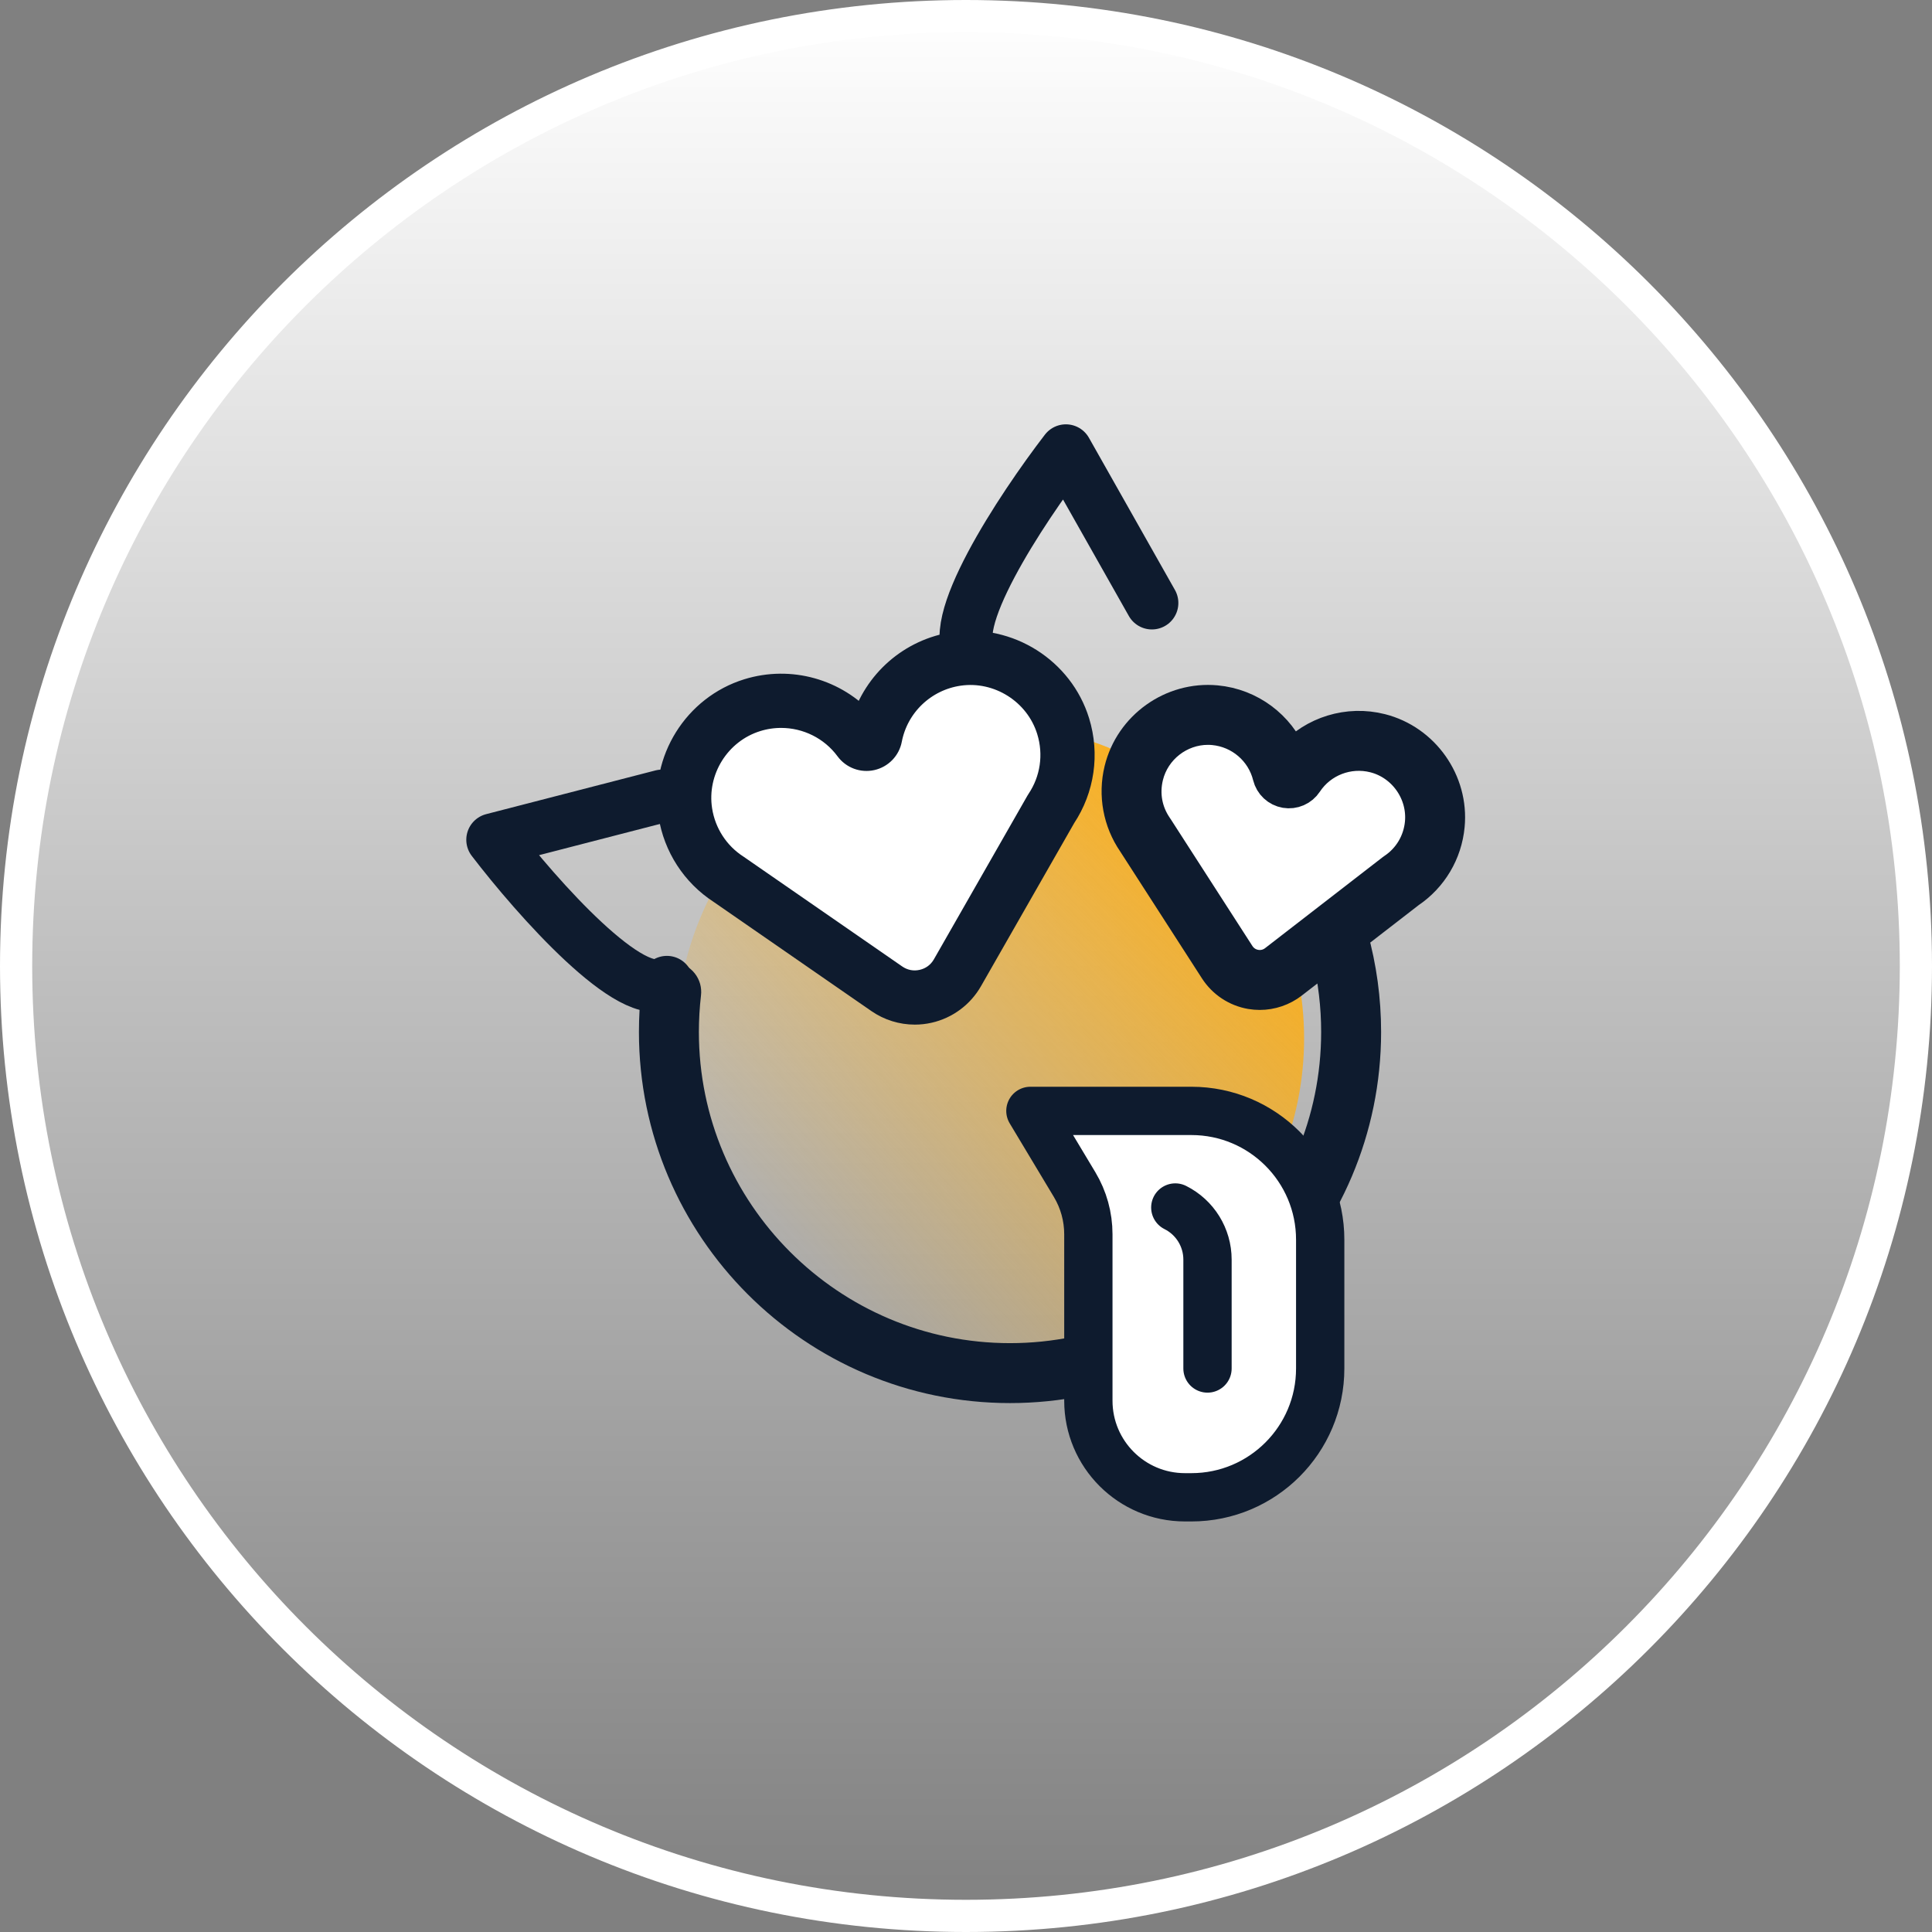 <svg width="120" height="120" viewBox="0 0 120 120" fill="none" xmlns="http://www.w3.org/2000/svg">
<rect x="0" y="0" width="120" height="120" fill="#808080" stroke="none"/>
<g id="ic_zxs" clip-path="url(#clip0_194_773)">
<path id="Vector" d="M59.998 119C27.414 119 1 92.583 1 59.997C1 27.413 27.416 0.998 59.998 1C92.585 1 119 27.415 119 59.999C119 92.585 92.583 119 59.998 119Z" fill="url(#paint0_linear_194_773)" stroke="white" stroke-width="2"/>
<g id="Frame">
<g id="Group 1000009519">
<path id="Vector_2" d="M42 64.5C42 69.672 44.054 74.632 47.711 78.289C51.368 81.945 56.328 84 61.5 84C66.672 84 71.632 81.945 75.289 78.289C78.945 74.632 81 69.672 81 64.5C81 59.328 78.945 54.368 75.289 50.711C71.632 47.054 66.672 45 61.5 45C56.328 45 51.368 47.054 47.711 50.711C44.054 54.368 42 59.328 42 64.5Z" fill="url(#paint1_linear_194_773)"/>
<path id="Vector_3" d="M64.566 49.767C64.554 49.784 64.543 49.802 64.533 49.82L58.72 59.992C58.412 60.531 57.909 60.904 57.303 61.041C56.698 61.178 56.084 61.059 55.573 60.706L45.749 53.908C45.741 53.903 45.733 53.897 45.725 53.892C44.486 53.094 43.645 51.797 43.418 50.335C43.027 47.827 44.56 45.371 46.983 44.622C47.48 44.468 47.996 44.39 48.516 44.39C50.132 44.39 51.692 45.145 52.682 46.488C52.845 46.709 53.069 46.878 53.326 46.974C53.583 47.07 53.863 47.089 54.131 47.028C54.398 46.967 54.643 46.83 54.834 46.632C55.025 46.435 55.154 46.186 55.205 45.916C55.621 43.758 57.367 42.094 59.55 41.776C62.036 41.414 64.472 42.953 65.211 45.357C65.674 46.859 65.439 48.467 64.566 49.767Z" fill="white"/>
<path id="Vector_4" d="M86.042 53.65C86.03 53.659 86.017 53.669 86.005 53.679L79.259 59.288C78.902 59.586 78.453 59.715 77.995 59.652C77.537 59.589 77.141 59.343 76.88 58.961L71.85 51.603C71.846 51.597 71.841 51.591 71.837 51.586C71.187 50.699 70.946 49.567 71.176 48.481C71.57 46.618 73.29 45.298 75.175 45.41C75.561 45.433 75.941 45.514 76.303 45.651C77.427 46.076 78.312 47.017 78.644 48.22C78.699 48.418 78.81 48.595 78.963 48.73C79.117 48.866 79.306 48.953 79.509 48.981C79.711 49.008 79.918 48.976 80.103 48.888C80.288 48.8 80.444 48.659 80.552 48.483C81.414 47.077 83.071 46.369 84.674 46.721C86.501 47.122 87.786 48.843 87.663 50.724C87.586 51.901 86.995 52.967 86.042 53.65Z" fill="white"/>
<path id="Vector_5" d="M66.859 44.849C65.871 41.641 62.622 39.587 59.301 40.07C56.608 40.462 54.413 42.395 53.663 44.965C51.882 42.97 49.072 42.172 46.474 42.975C43.239 43.975 41.193 47.253 41.714 50.6C42.017 52.543 43.133 54.267 44.779 55.333L54.592 62.124C55.248 62.577 56.026 62.819 56.822 62.819C57.11 62.819 57.4 62.787 57.685 62.722C58.214 62.602 58.711 62.373 59.147 62.05C59.583 61.727 59.947 61.318 60.216 60.848L66.015 50.701C67.164 48.971 67.472 46.84 66.859 44.849ZM64.566 49.767C64.554 49.784 64.543 49.802 64.533 49.82L58.72 59.992C58.412 60.531 57.909 60.904 57.303 61.041C56.698 61.178 56.084 61.059 55.573 60.706L45.749 53.908C45.741 53.903 45.733 53.897 45.725 53.892C44.486 53.094 43.645 51.797 43.418 50.335C43.027 47.827 44.56 45.371 46.983 44.622C47.48 44.468 47.996 44.39 48.516 44.39C50.132 44.39 51.692 45.145 52.682 46.488C52.845 46.709 53.069 46.878 53.326 46.974C53.583 47.07 53.863 47.089 54.131 47.028C54.398 46.967 54.643 46.83 54.834 46.632C55.025 46.435 55.154 46.186 55.205 45.916C55.621 43.758 57.367 42.094 59.55 41.776C62.036 41.414 64.472 42.953 65.211 45.357C65.674 46.859 65.439 48.467 64.566 49.767Z" fill="#0E1B2E" stroke="#0E1B2E" stroke-width="1.644"/>
<path id="Vector_6" d="M85.781 45.328C83.736 44.809 81.596 45.48 80.217 47.012C79.43 45.109 77.64 43.761 75.542 43.565C72.796 43.308 70.234 45.136 69.582 47.816C69.203 49.371 69.505 51.016 70.409 52.331L75.499 60.232C75.745 60.612 76.066 60.937 76.444 61.187C76.821 61.436 77.246 61.605 77.692 61.682C77.875 61.713 78.059 61.729 78.242 61.729C78.966 61.729 79.67 61.489 80.243 61.046L82.491 59.307C82.869 60.877 83.06 62.485 83.059 64.1C83.059 75.307 73.942 84.425 62.734 84.425C51.527 84.425 42.409 75.307 42.409 64.099C42.409 63.302 42.456 62.498 42.547 61.712C42.561 61.599 42.551 61.485 42.521 61.377C42.49 61.268 42.438 61.166 42.367 61.077C42.297 60.988 42.21 60.914 42.111 60.859C42.013 60.804 41.904 60.769 41.791 60.756C41.319 60.7 40.891 61.039 40.835 61.512C40.735 62.37 40.685 63.234 40.685 64.099C40.685 76.257 50.576 86.148 62.734 86.148C74.892 86.148 84.783 76.257 84.783 64.099C84.783 62.081 84.51 60.086 83.973 58.16L87.52 55.416C88.921 54.473 89.816 52.968 89.975 51.281C90.234 48.559 88.43 46 85.781 45.328ZM88.26 51.118C88.148 52.296 87.521 53.346 86.539 53.998C86.522 54.01 86.505 54.022 86.489 54.034L79.189 59.682C78.842 59.95 78.415 60.056 77.984 59.983C77.553 59.909 77.186 59.666 76.948 59.298L71.851 51.385C71.846 51.377 71.841 51.369 71.835 51.362C71.195 50.436 70.99 49.322 71.257 48.224C71.68 46.485 73.264 45.264 75.025 45.264C75.143 45.264 75.262 45.27 75.382 45.281C77.032 45.436 78.408 46.617 78.805 48.221C78.865 48.465 78.996 48.687 79.18 48.859C79.364 49.031 79.594 49.145 79.843 49.188C80.091 49.23 80.346 49.199 80.577 49.099C80.808 48.999 81.005 48.834 81.144 48.623C82.055 47.243 83.748 46.59 85.357 46.998C87.19 47.464 88.438 49.235 88.26 51.118Z" fill="#0E1B2E" stroke="#0E1B2E" stroke-width="2"/>
<path id="Rectangle 34625253" d="M64 69H74C78.418 69 82 72.582 82 77V85C82 89.418 78.418 93 74 93H73.6C70.286 93 67.6 90.314 67.6 87V76.662C67.6 75.574 67.305 74.507 66.745 73.575L64 69Z" fill="white" stroke="#0E1B2E" stroke-width="3" stroke-linejoin="round"/>
<path id="Vector 13898" d="M75 85V78.236C75 76.866 74.226 75.613 73 75V75" stroke="#0E1B2E" stroke-width="3" stroke-linecap="round" stroke-linejoin="round"/>
<path id="Vector 13896" d="M41.118 49.446L30.606 52.16C33.337 55.728 39.324 62.495 41.422 61.015" stroke="#0E1B2E" stroke-width="3.288" stroke-linecap="round" stroke-linejoin="round"/>
<path id="Vector 13897" d="M71.546 37.452L66.204 28C63.464 31.562 58.478 39.096 60.45 40.74" stroke="#0E1B2E" stroke-width="3.288" stroke-linecap="round" stroke-linejoin="round"/>
</g>
</g>
</g>
<defs>
<linearGradient id="paint0_linear_194_773" x1="60" y1="0" x2="60" y2="120" gradientUnits="userSpaceOnUse">
<stop stop-color="white"/>
<stop offset="1" stop-color="white" stop-opacity="0"/>
</linearGradient>
<linearGradient id="paint1_linear_194_773" x1="76.243" y1="48.677" x2="46.921" y2="76.146" gradientUnits="userSpaceOnUse">
<stop stop-color="#FDAD12"/>
<stop offset="1" stop-color="#FDAD12" stop-opacity="0"/>
</linearGradient>
<clipPath id="clip0_194_773">
<rect width="120" height="120" fill="white"/>
</clipPath>
</defs>
</svg>
